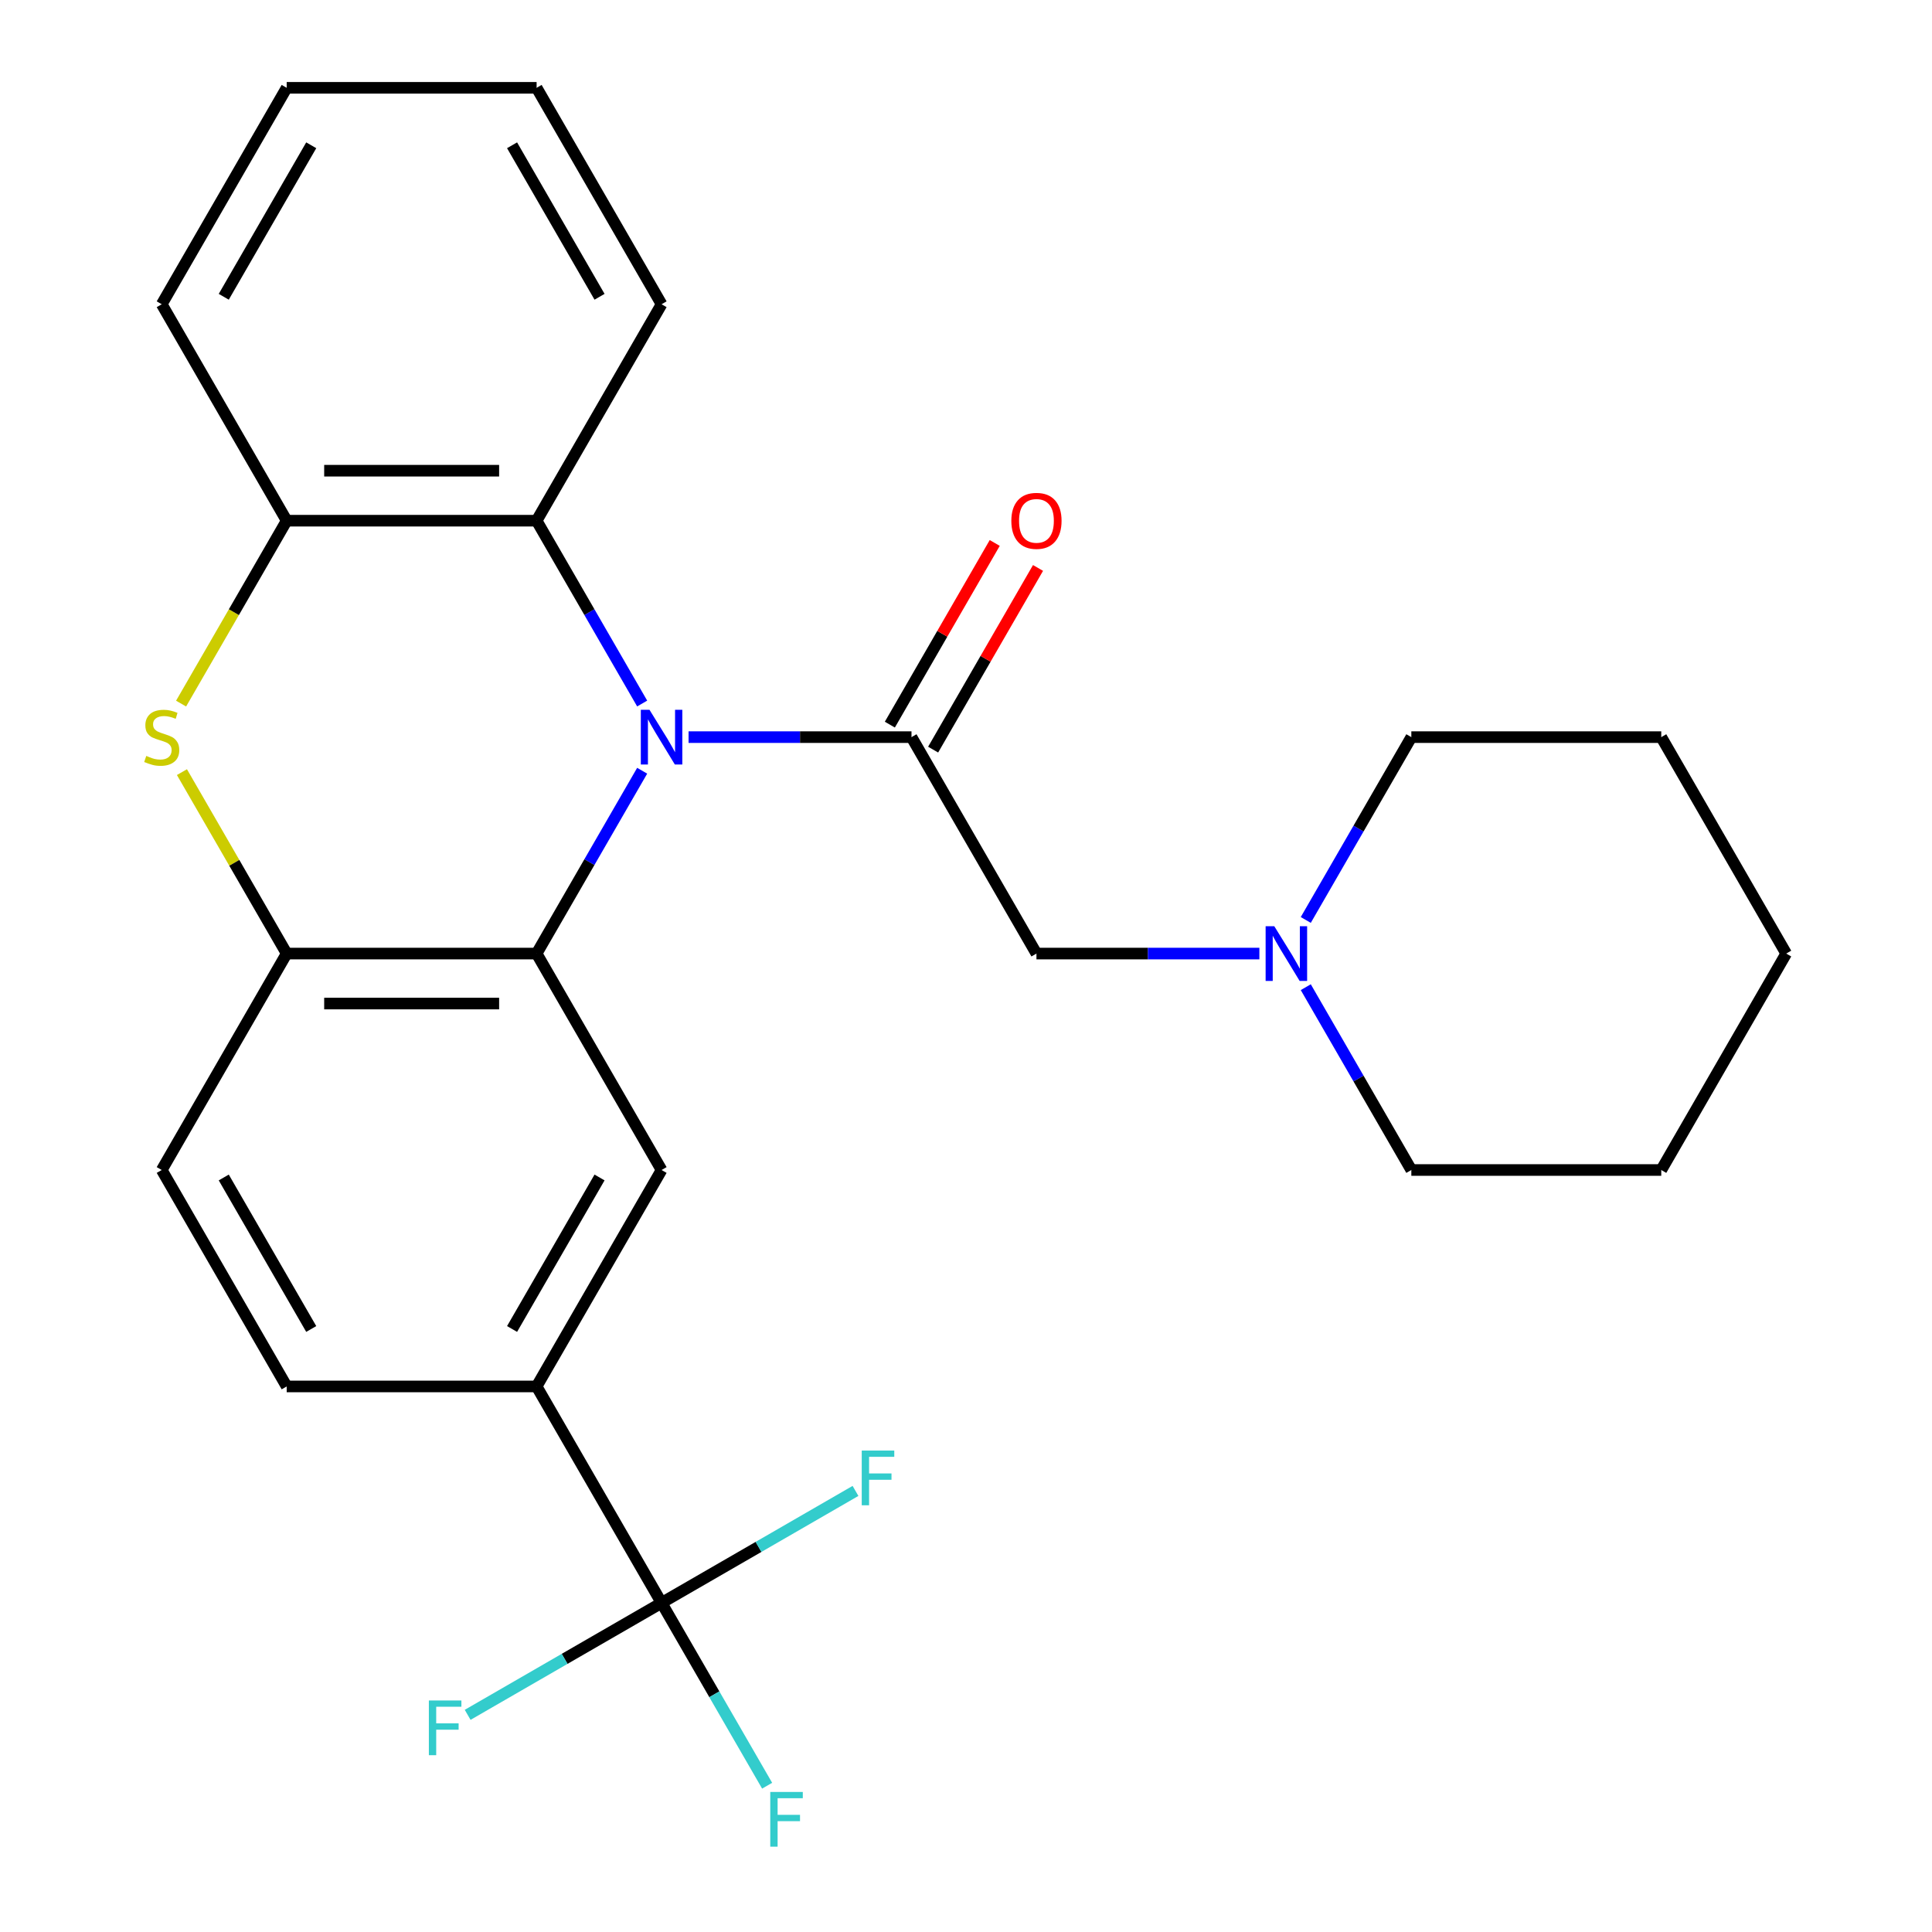 <?xml version='1.0' encoding='iso-8859-1'?>
<svg version='1.1' baseProfile='full'
              xmlns='http://www.w3.org/2000/svg'
                      xmlns:rdkit='http://www.rdkit.org/xml'
                      xmlns:xlink='http://www.w3.org/1999/xlink'
                  xml:space='preserve'
width='1000px' height='1000px' viewBox='0 0 1000 1000'>
<!-- END OF HEADER -->
<rect style='opacity:1.0;fill:#FFFFFF;stroke:none' width='1000' height='1000' x='0' y='0'> </rect>
<path class='bond-0' d='M 332.386,398.931 L 305.068,446.248' style='fill:none;fill-rule:evenodd;stroke:#0000FF;stroke-width:6px;stroke-linecap:butt;stroke-linejoin:miter;stroke-opacity:1' />
<path class='bond-0' d='M 305.068,446.248 L 277.749,493.565' style='fill:none;fill-rule:evenodd;stroke:#000000;stroke-width:6px;stroke-linecap:butt;stroke-linejoin:miter;stroke-opacity:1' />
<path class='bond-1' d='M 356.403,381.537 L 414.095,381.537' style='fill:none;fill-rule:evenodd;stroke:#0000FF;stroke-width:6px;stroke-linecap:butt;stroke-linejoin:miter;stroke-opacity:1' />
<path class='bond-1' d='M 414.095,381.537 L 471.787,381.537' style='fill:none;fill-rule:evenodd;stroke:#000000;stroke-width:6px;stroke-linecap:butt;stroke-linejoin:miter;stroke-opacity:1' />
<path class='bond-5' d='M 332.386,364.143 L 305.068,316.827' style='fill:none;fill-rule:evenodd;stroke:#0000FF;stroke-width:6px;stroke-linecap:butt;stroke-linejoin:miter;stroke-opacity:1' />
<path class='bond-5' d='M 305.068,316.827 L 277.749,269.51' style='fill:none;fill-rule:evenodd;stroke:#000000;stroke-width:6px;stroke-linecap:butt;stroke-linejoin:miter;stroke-opacity:1' />
<path class='bond-3' d='M 277.749,493.565 L 148.391,493.565' style='fill:none;fill-rule:evenodd;stroke:#000000;stroke-width:6px;stroke-linecap:butt;stroke-linejoin:miter;stroke-opacity:1' />
<path class='bond-3' d='M 258.346,519.437 L 167.795,519.437' style='fill:none;fill-rule:evenodd;stroke:#000000;stroke-width:6px;stroke-linecap:butt;stroke-linejoin:miter;stroke-opacity:1' />
<path class='bond-6' d='M 277.749,493.565 L 342.429,605.592' style='fill:none;fill-rule:evenodd;stroke:#000000;stroke-width:6px;stroke-linecap:butt;stroke-linejoin:miter;stroke-opacity:1' />
<path class='bond-9' d='M 471.787,381.537 L 536.466,493.565' style='fill:none;fill-rule:evenodd;stroke:#000000;stroke-width:6px;stroke-linecap:butt;stroke-linejoin:miter;stroke-opacity:1' />
<path class='bond-11' d='M 482.99,388.005 L 510.135,340.988' style='fill:none;fill-rule:evenodd;stroke:#000000;stroke-width:6px;stroke-linecap:butt;stroke-linejoin:miter;stroke-opacity:1' />
<path class='bond-11' d='M 510.135,340.988 L 537.28,293.972' style='fill:none;fill-rule:evenodd;stroke:#FF0000;stroke-width:6px;stroke-linecap:butt;stroke-linejoin:miter;stroke-opacity:1' />
<path class='bond-11' d='M 460.584,375.069 L 487.729,328.053' style='fill:none;fill-rule:evenodd;stroke:#000000;stroke-width:6px;stroke-linecap:butt;stroke-linejoin:miter;stroke-opacity:1' />
<path class='bond-11' d='M 487.729,328.053 L 514.874,281.036' style='fill:none;fill-rule:evenodd;stroke:#FF0000;stroke-width:6px;stroke-linecap:butt;stroke-linejoin:miter;stroke-opacity:1' />
<path class='bond-2' d='M 93.731,364.183 L 121.061,316.847' style='fill:none;fill-rule:evenodd;stroke:#CCCC00;stroke-width:6px;stroke-linecap:butt;stroke-linejoin:miter;stroke-opacity:1' />
<path class='bond-2' d='M 121.061,316.847 L 148.391,269.51' style='fill:none;fill-rule:evenodd;stroke:#000000;stroke-width:6px;stroke-linecap:butt;stroke-linejoin:miter;stroke-opacity:1' />
<path class='bond-26' d='M 94.17,399.651 L 121.281,446.608' style='fill:none;fill-rule:evenodd;stroke:#CCCC00;stroke-width:6px;stroke-linecap:butt;stroke-linejoin:miter;stroke-opacity:1' />
<path class='bond-26' d='M 121.281,446.608 L 148.391,493.565' style='fill:none;fill-rule:evenodd;stroke:#000000;stroke-width:6px;stroke-linecap:butt;stroke-linejoin:miter;stroke-opacity:1' />
<path class='bond-12' d='M 148.391,493.565 L 83.712,605.592' style='fill:none;fill-rule:evenodd;stroke:#000000;stroke-width:6px;stroke-linecap:butt;stroke-linejoin:miter;stroke-opacity:1' />
<path class='bond-4' d='M 342.429,829.648 L 277.749,717.62' style='fill:none;fill-rule:evenodd;stroke:#000000;stroke-width:6px;stroke-linecap:butt;stroke-linejoin:miter;stroke-opacity:1' />
<path class='bond-14' d='M 342.429,829.648 L 369.747,876.964' style='fill:none;fill-rule:evenodd;stroke:#000000;stroke-width:6px;stroke-linecap:butt;stroke-linejoin:miter;stroke-opacity:1' />
<path class='bond-14' d='M 369.747,876.964 L 397.065,924.281' style='fill:none;fill-rule:evenodd;stroke:#33CCCC;stroke-width:6px;stroke-linecap:butt;stroke-linejoin:miter;stroke-opacity:1' />
<path class='bond-15' d='M 342.429,829.648 L 292.242,858.623' style='fill:none;fill-rule:evenodd;stroke:#000000;stroke-width:6px;stroke-linecap:butt;stroke-linejoin:miter;stroke-opacity:1' />
<path class='bond-15' d='M 292.242,858.623 L 242.055,887.598' style='fill:none;fill-rule:evenodd;stroke:#33CCCC;stroke-width:6px;stroke-linecap:butt;stroke-linejoin:miter;stroke-opacity:1' />
<path class='bond-16' d='M 342.429,829.648 L 392.615,800.672' style='fill:none;fill-rule:evenodd;stroke:#000000;stroke-width:6px;stroke-linecap:butt;stroke-linejoin:miter;stroke-opacity:1' />
<path class='bond-16' d='M 392.615,800.672 L 442.802,771.697' style='fill:none;fill-rule:evenodd;stroke:#33CCCC;stroke-width:6px;stroke-linecap:butt;stroke-linejoin:miter;stroke-opacity:1' />
<path class='bond-7' d='M 277.749,269.51 L 148.391,269.51' style='fill:none;fill-rule:evenodd;stroke:#000000;stroke-width:6px;stroke-linecap:butt;stroke-linejoin:miter;stroke-opacity:1' />
<path class='bond-7' d='M 258.346,243.638 L 167.795,243.638' style='fill:none;fill-rule:evenodd;stroke:#000000;stroke-width:6px;stroke-linecap:butt;stroke-linejoin:miter;stroke-opacity:1' />
<path class='bond-17' d='M 277.749,269.51 L 342.429,157.482' style='fill:none;fill-rule:evenodd;stroke:#000000;stroke-width:6px;stroke-linecap:butt;stroke-linejoin:miter;stroke-opacity:1' />
<path class='bond-8' d='M 342.429,605.592 L 277.749,717.62' style='fill:none;fill-rule:evenodd;stroke:#000000;stroke-width:6px;stroke-linecap:butt;stroke-linejoin:miter;stroke-opacity:1' />
<path class='bond-8' d='M 310.321,609.461 L 265.046,687.88' style='fill:none;fill-rule:evenodd;stroke:#000000;stroke-width:6px;stroke-linecap:butt;stroke-linejoin:miter;stroke-opacity:1' />
<path class='bond-18' d='M 148.391,269.51 L 83.712,157.482' style='fill:none;fill-rule:evenodd;stroke:#000000;stroke-width:6px;stroke-linecap:butt;stroke-linejoin:miter;stroke-opacity:1' />
<path class='bond-13' d='M 277.749,717.62 L 148.391,717.62' style='fill:none;fill-rule:evenodd;stroke:#000000;stroke-width:6px;stroke-linecap:butt;stroke-linejoin:miter;stroke-opacity:1' />
<path class='bond-10' d='M 536.466,493.565 L 594.158,493.565' style='fill:none;fill-rule:evenodd;stroke:#000000;stroke-width:6px;stroke-linecap:butt;stroke-linejoin:miter;stroke-opacity:1' />
<path class='bond-10' d='M 594.158,493.565 L 651.85,493.565' style='fill:none;fill-rule:evenodd;stroke:#0000FF;stroke-width:6px;stroke-linecap:butt;stroke-linejoin:miter;stroke-opacity:1' />
<path class='bond-19' d='M 675.867,510.959 L 703.185,558.276' style='fill:none;fill-rule:evenodd;stroke:#0000FF;stroke-width:6px;stroke-linecap:butt;stroke-linejoin:miter;stroke-opacity:1' />
<path class='bond-19' d='M 703.185,558.276 L 730.504,605.592' style='fill:none;fill-rule:evenodd;stroke:#000000;stroke-width:6px;stroke-linecap:butt;stroke-linejoin:miter;stroke-opacity:1' />
<path class='bond-20' d='M 675.867,476.171 L 703.185,428.854' style='fill:none;fill-rule:evenodd;stroke:#0000FF;stroke-width:6px;stroke-linecap:butt;stroke-linejoin:miter;stroke-opacity:1' />
<path class='bond-20' d='M 703.185,428.854 L 730.504,381.537' style='fill:none;fill-rule:evenodd;stroke:#000000;stroke-width:6px;stroke-linecap:butt;stroke-linejoin:miter;stroke-opacity:1' />
<path class='bond-28' d='M 83.712,605.592 L 148.391,717.62' style='fill:none;fill-rule:evenodd;stroke:#000000;stroke-width:6px;stroke-linecap:butt;stroke-linejoin:miter;stroke-opacity:1' />
<path class='bond-28' d='M 115.819,609.461 L 161.095,687.88' style='fill:none;fill-rule:evenodd;stroke:#000000;stroke-width:6px;stroke-linecap:butt;stroke-linejoin:miter;stroke-opacity:1' />
<path class='bond-21' d='M 342.429,157.482 L 277.749,45.455' style='fill:none;fill-rule:evenodd;stroke:#000000;stroke-width:6px;stroke-linecap:butt;stroke-linejoin:miter;stroke-opacity:1' />
<path class='bond-21' d='M 310.321,153.614 L 265.046,75.195' style='fill:none;fill-rule:evenodd;stroke:#000000;stroke-width:6px;stroke-linecap:butt;stroke-linejoin:miter;stroke-opacity:1' />
<path class='bond-27' d='M 83.712,157.482 L 148.391,45.455' style='fill:none;fill-rule:evenodd;stroke:#000000;stroke-width:6px;stroke-linecap:butt;stroke-linejoin:miter;stroke-opacity:1' />
<path class='bond-27' d='M 115.819,153.614 L 161.095,75.195' style='fill:none;fill-rule:evenodd;stroke:#000000;stroke-width:6px;stroke-linecap:butt;stroke-linejoin:miter;stroke-opacity:1' />
<path class='bond-22' d='M 730.504,605.592 L 859.862,605.592' style='fill:none;fill-rule:evenodd;stroke:#000000;stroke-width:6px;stroke-linecap:butt;stroke-linejoin:miter;stroke-opacity:1' />
<path class='bond-23' d='M 730.504,381.537 L 859.862,381.537' style='fill:none;fill-rule:evenodd;stroke:#000000;stroke-width:6px;stroke-linecap:butt;stroke-linejoin:miter;stroke-opacity:1' />
<path class='bond-24' d='M 277.749,45.455 L 148.391,45.455' style='fill:none;fill-rule:evenodd;stroke:#000000;stroke-width:6px;stroke-linecap:butt;stroke-linejoin:miter;stroke-opacity:1' />
<path class='bond-29' d='M 859.862,605.592 L 924.541,493.565' style='fill:none;fill-rule:evenodd;stroke:#000000;stroke-width:6px;stroke-linecap:butt;stroke-linejoin:miter;stroke-opacity:1' />
<path class='bond-25' d='M 859.862,381.537 L 924.541,493.565' style='fill:none;fill-rule:evenodd;stroke:#000000;stroke-width:6px;stroke-linecap:butt;stroke-linejoin:miter;stroke-opacity:1' />
<path  class='atom-0' d='M 336.169 367.377
L 345.449 382.377
Q 346.369 383.857, 347.849 386.537
Q 349.329 389.217, 349.409 389.377
L 349.409 367.377
L 353.169 367.377
L 353.169 395.697
L 349.289 395.697
L 339.329 379.297
Q 338.169 377.377, 336.929 375.177
Q 335.729 372.977, 335.369 372.297
L 335.369 395.697
L 331.689 395.697
L 331.689 367.377
L 336.169 367.377
' fill='#0000FF'/>
<path  class='atom-3' d='M 75.712 391.257
Q 76.032 391.377, 77.352 391.937
Q 78.672 392.497, 80.112 392.857
Q 81.592 393.177, 83.032 393.177
Q 85.712 393.177, 87.272 391.897
Q 88.832 390.577, 88.832 388.297
Q 88.832 386.737, 88.032 385.777
Q 87.272 384.817, 86.072 384.297
Q 84.872 383.777, 82.872 383.177
Q 80.352 382.417, 78.832 381.697
Q 77.352 380.977, 76.272 379.457
Q 75.232 377.937, 75.232 375.377
Q 75.232 371.817, 77.632 369.617
Q 80.072 367.417, 84.872 367.417
Q 88.152 367.417, 91.872 368.977
L 90.952 372.057
Q 87.552 370.657, 84.992 370.657
Q 82.232 370.657, 80.712 371.817
Q 79.192 372.937, 79.232 374.897
Q 79.232 376.417, 79.992 377.337
Q 80.792 378.257, 81.912 378.777
Q 83.072 379.297, 84.992 379.897
Q 87.552 380.697, 89.072 381.497
Q 90.592 382.297, 91.672 383.937
Q 92.792 385.537, 92.792 388.297
Q 92.792 392.217, 90.152 394.337
Q 87.552 396.417, 83.192 396.417
Q 80.672 396.417, 78.752 395.857
Q 76.872 395.337, 74.632 394.417
L 75.712 391.257
' fill='#CCCC00'/>
<path  class='atom-11' d='M 659.564 479.405
L 668.844 494.405
Q 669.764 495.885, 671.244 498.565
Q 672.724 501.245, 672.804 501.405
L 672.804 479.405
L 676.564 479.405
L 676.564 507.725
L 672.684 507.725
L 662.724 491.325
Q 661.564 489.405, 660.324 487.205
Q 659.124 485.005, 658.764 484.325
L 658.764 507.725
L 655.084 507.725
L 655.084 479.405
L 659.564 479.405
' fill='#0000FF'/>
<path  class='atom-12' d='M 523.466 269.59
Q 523.466 262.79, 526.826 258.99
Q 530.186 255.19, 536.466 255.19
Q 542.746 255.19, 546.106 258.99
Q 549.466 262.79, 549.466 269.59
Q 549.466 276.47, 546.066 280.39
Q 542.666 284.27, 536.466 284.27
Q 530.226 284.27, 526.826 280.39
Q 523.466 276.51, 523.466 269.59
M 536.466 281.07
Q 540.786 281.07, 543.106 278.19
Q 545.466 275.27, 545.466 269.59
Q 545.466 264.03, 543.106 261.23
Q 540.786 258.39, 536.466 258.39
Q 532.146 258.39, 529.786 261.19
Q 527.466 263.99, 527.466 269.59
Q 527.466 275.31, 529.786 278.19
Q 532.146 281.07, 536.466 281.07
' fill='#FF0000'/>
<path  class='atom-15' d='M 398.688 927.515
L 415.528 927.515
L 415.528 930.755
L 402.488 930.755
L 402.488 939.355
L 414.088 939.355
L 414.088 942.635
L 402.488 942.635
L 402.488 955.835
L 398.688 955.835
L 398.688 927.515
' fill='#33CCCC'/>
<path  class='atom-16' d='M 221.981 880.167
L 238.821 880.167
L 238.821 883.407
L 225.781 883.407
L 225.781 892.007
L 237.381 892.007
L 237.381 895.287
L 225.781 895.287
L 225.781 908.487
L 221.981 908.487
L 221.981 880.167
' fill='#33CCCC'/>
<path  class='atom-17' d='M 446.036 750.809
L 462.876 750.809
L 462.876 754.049
L 449.836 754.049
L 449.836 762.649
L 461.436 762.649
L 461.436 765.929
L 449.836 765.929
L 449.836 779.129
L 446.036 779.129
L 446.036 750.809
' fill='#33CCCC'/>
</svg>
